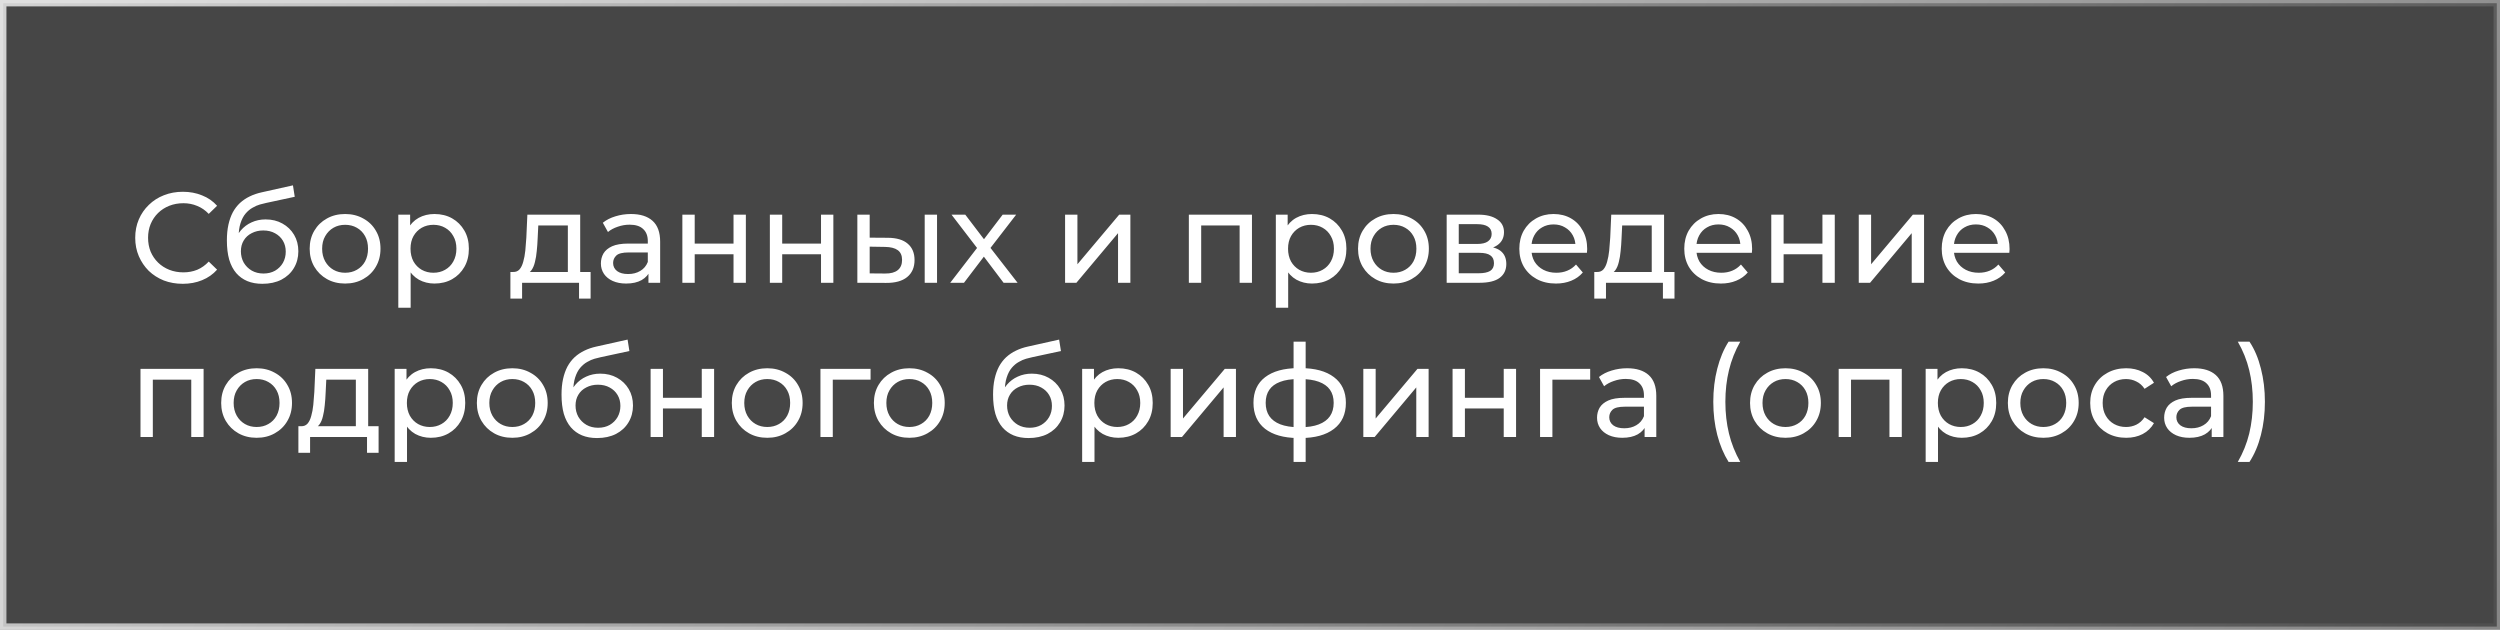 <?xml version="1.0" encoding="UTF-8"?> <svg xmlns="http://www.w3.org/2000/svg" width="389" height="98" viewBox="0 0 389 98" fill="none"><rect x="0" y="0" width="389" height="98" fill="#808080" stroke="none"/> <rect x="0.5" y="0.5" width="388" height="97" fill="black" fill-opacity="0.45" stroke="url(#paint0_linear_9_57)"></rect> <path d="M28.44 44.16C27.373 44.16 26.387 43.987 25.48 43.64C24.587 43.28 23.807 42.78 23.14 42.14C22.487 41.487 21.973 40.727 21.6 39.86C21.227 38.993 21.04 38.04 21.04 37C21.04 35.96 21.227 35.007 21.6 34.14C21.973 33.273 22.493 32.52 23.16 31.88C23.827 31.227 24.607 30.727 25.5 30.38C26.407 30.02 27.393 29.84 28.46 29.84C29.54 29.84 30.533 30.027 31.44 30.4C32.36 30.76 33.14 31.3 33.78 32.02L32.48 33.28C31.947 32.72 31.347 32.307 30.68 32.04C30.013 31.76 29.3 31.62 28.54 31.62C27.753 31.62 27.02 31.753 26.34 32.02C25.673 32.287 25.093 32.66 24.6 33.14C24.107 33.62 23.72 34.193 23.44 34.86C23.173 35.513 23.04 36.227 23.04 37C23.04 37.773 23.173 38.493 23.44 39.16C23.72 39.813 24.107 40.38 24.6 40.86C25.093 41.34 25.673 41.713 26.34 41.98C27.02 42.247 27.753 42.38 28.54 42.38C29.3 42.38 30.013 42.247 30.68 41.98C31.347 41.7 31.947 41.273 32.48 40.7L33.78 41.96C33.14 42.68 32.36 43.227 31.44 43.6C30.533 43.973 29.533 44.16 28.44 44.16ZM40.822 44.16C39.943 44.16 39.163 44.02 38.483 43.74C37.816 43.46 37.242 43.047 36.763 42.5C36.282 41.94 35.916 41.24 35.663 40.4C35.422 39.547 35.303 38.547 35.303 37.4C35.303 36.493 35.383 35.68 35.542 34.96C35.703 34.24 35.929 33.6 36.222 33.04C36.529 32.48 36.903 31.993 37.343 31.58C37.796 31.167 38.303 30.827 38.862 30.56C39.436 30.28 40.062 30.067 40.742 29.92L45.583 28.84L45.862 30.62L41.403 31.58C41.136 31.633 40.816 31.713 40.443 31.82C40.069 31.927 39.689 32.093 39.303 32.32C38.916 32.533 38.556 32.833 38.222 33.22C37.889 33.607 37.623 34.113 37.422 34.74C37.222 35.353 37.123 36.113 37.123 37.02C37.123 37.273 37.129 37.467 37.142 37.6C37.156 37.733 37.169 37.867 37.182 38C37.209 38.133 37.229 38.333 37.242 38.6L36.443 37.78C36.656 37.047 36.996 36.407 37.462 35.86C37.929 35.313 38.489 34.893 39.142 34.6C39.809 34.293 40.536 34.14 41.322 34.14C42.309 34.14 43.182 34.353 43.943 34.78C44.716 35.207 45.322 35.793 45.763 36.54C46.203 37.287 46.422 38.14 46.422 39.1C46.422 40.073 46.189 40.947 45.722 41.72C45.269 42.48 44.623 43.08 43.782 43.52C42.943 43.947 41.956 44.16 40.822 44.16ZM41.002 42.56C41.682 42.56 42.282 42.413 42.803 42.12C43.322 41.813 43.729 41.407 44.023 40.9C44.316 40.38 44.462 39.8 44.462 39.16C44.462 38.52 44.316 37.953 44.023 37.46C43.729 36.967 43.322 36.58 42.803 36.3C42.282 36.007 41.669 35.86 40.962 35.86C40.296 35.86 39.696 36 39.163 36.28C38.629 36.547 38.216 36.927 37.922 37.42C37.629 37.9 37.483 38.46 37.483 39.1C37.483 39.74 37.629 40.327 37.922 40.86C38.229 41.38 38.642 41.793 39.163 42.1C39.696 42.407 40.309 42.56 41.002 42.56ZM53.705 44.12C52.638 44.12 51.691 43.887 50.865 43.42C50.038 42.953 49.385 42.313 48.905 41.5C48.425 40.673 48.185 39.74 48.185 38.7C48.185 37.647 48.425 36.713 48.905 35.9C49.385 35.087 50.038 34.453 50.865 34C51.691 33.533 52.638 33.3 53.705 33.3C54.758 33.3 55.698 33.533 56.525 34C57.365 34.453 58.018 35.087 58.485 35.9C58.965 36.7 59.205 37.633 59.205 38.7C59.205 39.753 58.965 40.687 58.485 41.5C58.018 42.313 57.365 42.953 56.525 43.42C55.698 43.887 54.758 44.12 53.705 44.12ZM53.705 42.44C54.385 42.44 54.991 42.287 55.525 41.98C56.071 41.673 56.498 41.24 56.805 40.68C57.111 40.107 57.265 39.447 57.265 38.7C57.265 37.94 57.111 37.287 56.805 36.74C56.498 36.18 56.071 35.747 55.525 35.44C54.991 35.133 54.385 34.98 53.705 34.98C53.025 34.98 52.418 35.133 51.885 35.44C51.351 35.747 50.925 36.18 50.605 36.74C50.285 37.287 50.125 37.94 50.125 38.7C50.125 39.447 50.285 40.107 50.605 40.68C50.925 41.24 51.351 41.673 51.885 41.98C52.418 42.287 53.025 42.44 53.705 42.44ZM67.597 44.12C66.717 44.12 65.91 43.92 65.177 43.52C64.457 43.107 63.877 42.5 63.437 41.7C63.011 40.9 62.797 39.9 62.797 38.7C62.797 37.5 63.004 36.5 63.417 35.7C63.844 34.9 64.417 34.3 65.137 33.9C65.871 33.5 66.691 33.3 67.597 33.3C68.637 33.3 69.557 33.527 70.357 33.98C71.157 34.433 71.79 35.067 72.257 35.88C72.724 36.68 72.957 37.62 72.957 38.7C72.957 39.78 72.724 40.727 72.257 41.54C71.79 42.353 71.157 42.987 70.357 43.44C69.557 43.893 68.637 44.12 67.597 44.12ZM61.977 47.88V33.4H63.817V36.26L63.697 38.72L63.897 41.18V47.88H61.977ZM67.437 42.44C68.117 42.44 68.724 42.287 69.257 41.98C69.804 41.673 70.231 41.24 70.537 40.68C70.857 40.107 71.017 39.447 71.017 38.7C71.017 37.94 70.857 37.287 70.537 36.74C70.231 36.18 69.804 35.747 69.257 35.44C68.724 35.133 68.117 34.98 67.437 34.98C66.77 34.98 66.164 35.133 65.617 35.44C65.084 35.747 64.657 36.18 64.337 36.74C64.031 37.287 63.877 37.94 63.877 38.7C63.877 39.447 64.031 40.107 64.337 40.68C64.657 41.24 65.084 41.673 65.617 41.98C66.164 42.287 66.77 42.44 67.437 42.44ZM88.358 43.1V35.08H83.758L83.658 37.12C83.631 37.787 83.585 38.433 83.518 39.06C83.465 39.673 83.371 40.24 83.238 40.76C83.118 41.28 82.938 41.707 82.698 42.04C82.458 42.373 82.138 42.58 81.738 42.66L79.838 42.32C80.251 42.333 80.585 42.2 80.838 41.92C81.091 41.627 81.284 41.227 81.418 40.72C81.564 40.213 81.671 39.64 81.738 39C81.805 38.347 81.858 37.673 81.898 36.98L82.058 33.4H90.278V43.1H88.358ZM79.418 46.46V42.32H91.898V46.46H90.098V44H81.238V46.46H79.418ZM100.899 44V41.76L100.799 41.34V37.52C100.799 36.707 100.559 36.08 100.079 35.64C99.612 35.187 98.906 34.96 97.959 34.96C97.332 34.96 96.719 35.067 96.119 35.28C95.519 35.48 95.012 35.753 94.599 36.1L93.799 34.66C94.346 34.22 94.999 33.887 95.759 33.66C96.532 33.42 97.339 33.3 98.179 33.3C99.632 33.3 100.752 33.653 101.539 34.36C102.326 35.067 102.719 36.147 102.719 37.6V44H100.899ZM97.419 44.12C96.632 44.12 95.939 43.987 95.339 43.72C94.752 43.453 94.299 43.087 93.979 42.62C93.659 42.14 93.499 41.6 93.499 41C93.499 40.427 93.632 39.907 93.899 39.44C94.179 38.973 94.626 38.6 95.239 38.32C95.866 38.04 96.706 37.9 97.759 37.9H101.119V39.28H97.839C96.879 39.28 96.232 39.44 95.899 39.76C95.566 40.08 95.399 40.467 95.399 40.92C95.399 41.44 95.606 41.86 96.019 42.18C96.432 42.487 97.006 42.64 97.739 42.64C98.459 42.64 99.086 42.48 99.619 42.16C100.166 41.84 100.559 41.373 100.799 40.76L101.179 42.08C100.926 42.707 100.479 43.207 99.839 43.58C99.199 43.94 98.392 44.12 97.419 44.12ZM106.176 44V33.4H108.096V37.9H114.136V33.4H116.056V44H114.136V39.56H108.096V44H106.176ZM119.79 44V33.4H121.71V37.9H127.75V33.4H129.67V44H127.75V39.56H121.71V44H119.79ZM143.883 44V33.4H145.803V44H143.883ZM138.183 37C139.53 37.013 140.55 37.32 141.243 37.92C141.95 38.52 142.303 39.367 142.303 40.46C142.303 41.607 141.916 42.493 141.143 43.12C140.383 43.733 139.29 44.033 137.863 44.02L133.403 44V33.4H135.323V36.98L138.183 37ZM137.723 42.56C138.576 42.573 139.23 42.4 139.683 42.04C140.136 41.68 140.363 41.147 140.363 40.44C140.363 39.747 140.136 39.24 139.683 38.92C139.243 38.6 138.59 38.433 137.723 38.42L135.323 38.38V42.54L137.723 42.56ZM147.856 44L152.416 38.08L152.396 39.06L148.056 33.4H150.196L153.516 37.76H152.696L156.016 33.4H158.116L153.716 39.1L153.736 38.08L158.336 44H156.156L152.656 39.36L153.436 39.48L149.996 44H147.856ZM165.727 44V33.4H167.647V41.12L174.147 33.4H175.887V44H173.967V36.28L167.487 44H165.727ZM184.985 44V33.4H194.805V44H192.885V34.6L193.345 35.08H186.445L186.905 34.6V44H184.985ZM204.14 44.12C203.26 44.12 202.453 43.92 201.72 43.52C201 43.107 200.42 42.5 199.98 41.7C199.553 40.9 199.34 39.9 199.34 38.7C199.34 37.5 199.547 36.5 199.96 35.7C200.387 34.9 200.96 34.3 201.68 33.9C202.413 33.5 203.233 33.3 204.14 33.3C205.18 33.3 206.1 33.527 206.9 33.98C207.7 34.433 208.333 35.067 208.8 35.88C209.267 36.68 209.5 37.62 209.5 38.7C209.5 39.78 209.267 40.727 208.8 41.54C208.333 42.353 207.7 42.987 206.9 43.44C206.1 43.893 205.18 44.12 204.14 44.12ZM198.52 47.88V33.4H200.36V36.26L200.24 38.72L200.44 41.18V47.88H198.52ZM203.98 42.44C204.66 42.44 205.267 42.287 205.8 41.98C206.347 41.673 206.773 41.24 207.08 40.68C207.4 40.107 207.56 39.447 207.56 38.7C207.56 37.94 207.4 37.287 207.08 36.74C206.773 36.18 206.347 35.747 205.8 35.44C205.267 35.133 204.66 34.98 203.98 34.98C203.313 34.98 202.707 35.133 202.16 35.44C201.627 35.747 201.2 36.18 200.88 36.74C200.573 37.287 200.42 37.94 200.42 38.7C200.42 39.447 200.573 40.107 200.88 40.68C201.2 41.24 201.627 41.673 202.16 41.98C202.707 42.287 203.313 42.44 203.98 42.44ZM216.83 44.12C215.763 44.12 214.816 43.887 213.99 43.42C213.163 42.953 212.51 42.313 212.03 41.5C211.55 40.673 211.31 39.74 211.31 38.7C211.31 37.647 211.55 36.713 212.03 35.9C212.51 35.087 213.163 34.453 213.99 34C214.816 33.533 215.763 33.3 216.83 33.3C217.883 33.3 218.823 33.533 219.65 34C220.49 34.453 221.143 35.087 221.61 35.9C222.09 36.7 222.33 37.633 222.33 38.7C222.33 39.753 222.09 40.687 221.61 41.5C221.143 42.313 220.49 42.953 219.65 43.42C218.823 43.887 217.883 44.12 216.83 44.12ZM216.83 42.44C217.51 42.44 218.116 42.287 218.65 41.98C219.196 41.673 219.623 41.24 219.93 40.68C220.236 40.107 220.39 39.447 220.39 38.7C220.39 37.94 220.236 37.287 219.93 36.74C219.623 36.18 219.196 35.747 218.65 35.44C218.116 35.133 217.51 34.98 216.83 34.98C216.15 34.98 215.543 35.133 215.01 35.44C214.476 35.747 214.05 36.18 213.73 36.74C213.41 37.287 213.25 37.94 213.25 38.7C213.25 39.447 213.41 40.107 213.73 40.68C214.05 41.24 214.476 41.673 215.01 41.98C215.543 42.287 216.15 42.44 216.83 42.44ZM225.102 44V33.4H230.022C231.262 33.4 232.236 33.64 232.942 34.12C233.662 34.587 234.022 35.253 234.022 36.12C234.022 36.987 233.682 37.66 233.002 38.14C232.336 38.607 231.449 38.84 230.342 38.84L230.642 38.32C231.909 38.32 232.849 38.553 233.462 39.02C234.076 39.487 234.382 40.173 234.382 41.08C234.382 42 234.036 42.72 233.342 43.24C232.662 43.747 231.616 44 230.202 44H225.102ZM226.982 42.52H230.062C230.862 42.52 231.462 42.4 231.862 42.16C232.262 41.907 232.462 41.507 232.462 40.96C232.462 40.4 232.276 39.993 231.902 39.74C231.542 39.473 230.969 39.34 230.182 39.34H226.982V42.52ZM226.982 37.96H229.862C230.596 37.96 231.149 37.827 231.522 37.56C231.909 37.28 232.102 36.893 232.102 36.4C232.102 35.893 231.909 35.513 231.522 35.26C231.149 35.007 230.596 34.88 229.862 34.88H226.982V37.96ZM242.107 44.12C240.974 44.12 239.974 43.887 239.107 43.42C238.254 42.953 237.587 42.313 237.107 41.5C236.641 40.687 236.407 39.753 236.407 38.7C236.407 37.647 236.634 36.713 237.087 35.9C237.554 35.087 238.187 34.453 238.987 34C239.801 33.533 240.714 33.3 241.727 33.3C242.754 33.3 243.661 33.527 244.447 33.98C245.234 34.433 245.847 35.073 246.287 35.9C246.741 36.713 246.967 37.667 246.967 38.76C246.967 38.84 246.961 38.933 246.947 39.04C246.947 39.147 246.941 39.247 246.927 39.34H237.907V37.96H245.927L245.147 38.44C245.161 37.76 245.021 37.153 244.727 36.62C244.434 36.087 244.027 35.673 243.507 35.38C243.001 35.073 242.407 34.92 241.727 34.92C241.061 34.92 240.467 35.073 239.947 35.38C239.427 35.673 239.021 36.093 238.727 36.64C238.434 37.173 238.287 37.787 238.287 38.48V38.8C238.287 39.507 238.447 40.14 238.767 40.7C239.101 41.247 239.561 41.673 240.147 41.98C240.734 42.287 241.407 42.44 242.167 42.44C242.794 42.44 243.361 42.333 243.867 42.12C244.387 41.907 244.841 41.587 245.227 41.16L246.287 42.4C245.807 42.96 245.207 43.387 244.487 43.68C243.781 43.973 242.987 44.12 242.107 44.12ZM257.01 43.1V35.08H252.41L252.31 37.12C252.283 37.787 252.237 38.433 252.17 39.06C252.117 39.673 252.023 40.24 251.89 40.76C251.77 41.28 251.59 41.707 251.35 42.04C251.11 42.373 250.79 42.58 250.39 42.66L248.49 42.32C248.903 42.333 249.237 42.2 249.49 41.92C249.743 41.627 249.937 41.227 250.07 40.72C250.217 40.213 250.323 39.64 250.39 39C250.457 38.347 250.51 37.673 250.55 36.98L250.71 33.4H258.93V43.1H257.01ZM248.07 46.46V42.32H260.55V46.46H258.75V44H249.89V46.46H248.07ZM267.771 44.12C266.638 44.12 265.638 43.887 264.771 43.42C263.918 42.953 263.251 42.313 262.771 41.5C262.305 40.687 262.071 39.753 262.071 38.7C262.071 37.647 262.298 36.713 262.751 35.9C263.218 35.087 263.851 34.453 264.651 34C265.465 33.533 266.378 33.3 267.391 33.3C268.418 33.3 269.325 33.527 270.111 33.98C270.898 34.433 271.511 35.073 271.951 35.9C272.405 36.713 272.631 37.667 272.631 38.76C272.631 38.84 272.625 38.933 272.611 39.04C272.611 39.147 272.605 39.247 272.591 39.34H263.571V37.96H271.591L270.811 38.44C270.825 37.76 270.685 37.153 270.391 36.62C270.098 36.087 269.691 35.673 269.171 35.38C268.665 35.073 268.071 34.92 267.391 34.92C266.725 34.92 266.131 35.073 265.611 35.38C265.091 35.673 264.685 36.093 264.391 36.64C264.098 37.173 263.951 37.787 263.951 38.48V38.8C263.951 39.507 264.111 40.14 264.431 40.7C264.765 41.247 265.225 41.673 265.811 41.98C266.398 42.287 267.071 42.44 267.831 42.44C268.458 42.44 269.025 42.333 269.531 42.12C270.051 41.907 270.505 41.587 270.891 41.16L271.951 42.4C271.471 42.96 270.871 43.387 270.151 43.68C269.445 43.973 268.651 44.12 267.771 44.12ZM275.61 44V33.4H277.53V37.9H283.57V33.4H285.49V44H283.57V39.56H277.53V44H275.61ZM289.223 44V33.4H291.143V41.12L297.643 33.4H299.383V44H297.463V36.28L290.983 44H289.223ZM307.83 44.12C306.697 44.12 305.697 43.887 304.83 43.42C303.977 42.953 303.31 42.313 302.83 41.5C302.363 40.687 302.13 39.753 302.13 38.7C302.13 37.647 302.357 36.713 302.81 35.9C303.277 35.087 303.91 34.453 304.71 34C305.523 33.533 306.437 33.3 307.45 33.3C308.477 33.3 309.383 33.527 310.17 33.98C310.957 34.433 311.57 35.073 312.01 35.9C312.463 36.713 312.69 37.667 312.69 38.76C312.69 38.84 312.683 38.933 312.67 39.04C312.67 39.147 312.663 39.247 312.65 39.34H303.63V37.96H311.65L310.87 38.44C310.883 37.76 310.743 37.153 310.45 36.62C310.157 36.087 309.75 35.673 309.23 35.38C308.723 35.073 308.13 34.92 307.45 34.92C306.783 34.92 306.19 35.073 305.67 35.38C305.15 35.673 304.743 36.093 304.45 36.64C304.157 37.173 304.01 37.787 304.01 38.48V38.8C304.01 39.507 304.17 40.14 304.49 40.7C304.823 41.247 305.283 41.673 305.87 41.98C306.457 42.287 307.13 42.44 307.89 42.44C308.517 42.44 309.083 42.333 309.59 42.12C310.11 41.907 310.563 41.587 310.95 41.16L312.01 42.4C311.53 42.96 310.93 43.387 310.21 43.68C309.503 43.973 308.71 44.12 307.83 44.12ZM21.86 68V57.4H31.68V68H29.76V58.6L30.22 59.08H23.32L23.78 58.6V68H21.86ZM39.935 68.12C38.868 68.12 37.922 67.887 37.095 67.42C36.269 66.953 35.615 66.313 35.135 65.5C34.655 64.673 34.415 63.74 34.415 62.7C34.415 61.647 34.655 60.713 35.135 59.9C35.615 59.087 36.269 58.453 37.095 58C37.922 57.533 38.868 57.3 39.935 57.3C40.989 57.3 41.928 57.533 42.755 58C43.595 58.453 44.248 59.087 44.715 59.9C45.195 60.7 45.435 61.633 45.435 62.7C45.435 63.753 45.195 64.687 44.715 65.5C44.248 66.313 43.595 66.953 42.755 67.42C41.928 67.887 40.989 68.12 39.935 68.12ZM39.935 66.44C40.615 66.44 41.222 66.287 41.755 65.98C42.302 65.673 42.728 65.24 43.035 64.68C43.342 64.107 43.495 63.447 43.495 62.7C43.495 61.94 43.342 61.287 43.035 60.74C42.728 60.18 42.302 59.747 41.755 59.44C41.222 59.133 40.615 58.98 39.935 58.98C39.255 58.98 38.648 59.133 38.115 59.44C37.582 59.747 37.155 60.18 36.835 60.74C36.515 61.287 36.355 61.94 36.355 62.7C36.355 63.447 36.515 64.107 36.835 64.68C37.155 65.24 37.582 65.673 38.115 65.98C38.648 66.287 39.255 66.44 39.935 66.44ZM55.37 67.1V59.08H50.77L50.669 61.12C50.643 61.787 50.596 62.433 50.529 63.06C50.476 63.673 50.383 64.24 50.249 64.76C50.13 65.28 49.95 65.707 49.709 66.04C49.469 66.373 49.15 66.58 48.749 66.66L46.849 66.32C47.263 66.333 47.596 66.2 47.849 65.92C48.103 65.627 48.296 65.227 48.429 64.72C48.576 64.213 48.683 63.64 48.749 63C48.816 62.347 48.87 61.673 48.91 60.98L49.069 57.4H57.289V67.1H55.37ZM46.429 70.46V66.32H58.91V70.46H57.109V68H48.249V70.46H46.429ZM67.031 68.12C66.151 68.12 65.344 67.92 64.611 67.52C63.891 67.107 63.311 66.5 62.871 65.7C62.444 64.9 62.231 63.9 62.231 62.7C62.231 61.5 62.437 60.5 62.851 59.7C63.277 58.9 63.851 58.3 64.571 57.9C65.304 57.5 66.124 57.3 67.031 57.3C68.071 57.3 68.991 57.527 69.791 57.98C70.591 58.433 71.224 59.067 71.691 59.88C72.157 60.68 72.391 61.62 72.391 62.7C72.391 63.78 72.157 64.727 71.691 65.54C71.224 66.353 70.591 66.987 69.791 67.44C68.991 67.893 68.071 68.12 67.031 68.12ZM61.411 71.88V57.4H63.251V60.26L63.131 62.72L63.331 65.18V71.88H61.411ZM66.871 66.44C67.551 66.44 68.157 66.287 68.691 65.98C69.237 65.673 69.664 65.24 69.971 64.68C70.291 64.107 70.451 63.447 70.451 62.7C70.451 61.94 70.291 61.287 69.971 60.74C69.664 60.18 69.237 59.747 68.691 59.44C68.157 59.133 67.551 58.98 66.871 58.98C66.204 58.98 65.597 59.133 65.051 59.44C64.517 59.747 64.091 60.18 63.771 60.74C63.464 61.287 63.311 61.94 63.311 62.7C63.311 63.447 63.464 64.107 63.771 64.68C64.091 65.24 64.517 65.673 65.051 65.98C65.597 66.287 66.204 66.44 66.871 66.44ZM79.72 68.12C78.654 68.12 77.707 67.887 76.88 67.42C76.054 66.953 75.4 66.313 74.92 65.5C74.44 64.673 74.2 63.74 74.2 62.7C74.2 61.647 74.44 60.713 74.92 59.9C75.4 59.087 76.054 58.453 76.88 58C77.707 57.533 78.654 57.3 79.72 57.3C80.774 57.3 81.714 57.533 82.54 58C83.38 58.453 84.034 59.087 84.5 59.9C84.98 60.7 85.22 61.633 85.22 62.7C85.22 63.753 84.98 64.687 84.5 65.5C84.034 66.313 83.38 66.953 82.54 67.42C81.714 67.887 80.774 68.12 79.72 68.12ZM79.72 66.44C80.4 66.44 81.007 66.287 81.54 65.98C82.087 65.673 82.514 65.24 82.82 64.68C83.127 64.107 83.28 63.447 83.28 62.7C83.28 61.94 83.127 61.287 82.82 60.74C82.514 60.18 82.087 59.747 81.54 59.44C81.007 59.133 80.4 58.98 79.72 58.98C79.04 58.98 78.434 59.133 77.9 59.44C77.367 59.747 76.94 60.18 76.62 60.74C76.3 61.287 76.14 61.94 76.14 62.7C76.14 63.447 76.3 64.107 76.62 64.68C76.94 65.24 77.367 65.673 77.9 65.98C78.434 66.287 79.04 66.44 79.72 66.44ZM92.893 68.16C92.013 68.16 91.233 68.02 90.553 67.74C89.886 67.46 89.313 67.047 88.833 66.5C88.353 65.94 87.986 65.24 87.733 64.4C87.493 63.547 87.373 62.547 87.373 61.4C87.373 60.493 87.453 59.68 87.613 58.96C87.773 58.24 87.999 57.6 88.293 57.04C88.6 56.48 88.973 55.993 89.413 55.58C89.866 55.167 90.373 54.827 90.933 54.56C91.506 54.28 92.133 54.067 92.813 53.92L97.653 52.84L97.933 54.62L93.473 55.58C93.206 55.633 92.886 55.713 92.513 55.82C92.139 55.927 91.76 56.093 91.373 56.32C90.986 56.533 90.626 56.833 90.293 57.22C89.96 57.607 89.693 58.113 89.493 58.74C89.293 59.353 89.193 60.113 89.193 61.02C89.193 61.273 89.2 61.467 89.213 61.6C89.226 61.733 89.24 61.867 89.253 62C89.279 62.133 89.299 62.333 89.313 62.6L88.513 61.78C88.726 61.047 89.066 60.407 89.533 59.86C89.999 59.313 90.559 58.893 91.213 58.6C91.879 58.293 92.606 58.14 93.393 58.14C94.379 58.14 95.253 58.353 96.013 58.78C96.786 59.207 97.393 59.793 97.833 60.54C98.273 61.287 98.493 62.14 98.493 63.1C98.493 64.073 98.26 64.947 97.793 65.72C97.34 66.48 96.693 67.08 95.853 67.52C95.013 67.947 94.026 68.16 92.893 68.16ZM93.073 66.56C93.753 66.56 94.353 66.413 94.873 66.12C95.393 65.813 95.799 65.407 96.093 64.9C96.386 64.38 96.533 63.8 96.533 63.16C96.533 62.52 96.386 61.953 96.093 61.46C95.799 60.967 95.393 60.58 94.873 60.3C94.353 60.007 93.74 59.86 93.033 59.86C92.366 59.86 91.766 60 91.233 60.28C90.7 60.547 90.286 60.927 89.993 61.42C89.7 61.9 89.553 62.46 89.553 63.1C89.553 63.74 89.7 64.327 89.993 64.86C90.299 65.38 90.713 65.793 91.233 66.1C91.766 66.407 92.379 66.56 93.073 66.56ZM101.235 68V57.4H103.155V61.9H109.195V57.4H111.115V68H109.195V63.56H103.155V68H101.235ZM119.388 68.12C118.322 68.12 117.375 67.887 116.548 67.42C115.722 66.953 115.068 66.313 114.588 65.5C114.108 64.673 113.868 63.74 113.868 62.7C113.868 61.647 114.108 60.713 114.588 59.9C115.068 59.087 115.722 58.453 116.548 58C117.375 57.533 118.322 57.3 119.388 57.3C120.442 57.3 121.382 57.533 122.208 58C123.048 58.453 123.702 59.087 124.168 59.9C124.648 60.7 124.888 61.633 124.888 62.7C124.888 63.753 124.648 64.687 124.168 65.5C123.702 66.313 123.048 66.953 122.208 67.42C121.382 67.887 120.442 68.12 119.388 68.12ZM119.388 66.44C120.068 66.44 120.675 66.287 121.208 65.98C121.755 65.673 122.182 65.24 122.488 64.68C122.795 64.107 122.948 63.447 122.948 62.7C122.948 61.94 122.795 61.287 122.488 60.74C122.182 60.18 121.755 59.747 121.208 59.44C120.675 59.133 120.068 58.98 119.388 58.98C118.708 58.98 118.102 59.133 117.568 59.44C117.035 59.747 116.608 60.18 116.288 60.74C115.968 61.287 115.808 61.94 115.808 62.7C115.808 63.447 115.968 64.107 116.288 64.68C116.608 65.24 117.035 65.673 117.568 65.98C118.102 66.287 118.708 66.44 119.388 66.44ZM127.661 68V57.4H135.461V59.08H129.121L129.581 58.64V68H127.661ZM141.498 68.12C140.431 68.12 139.484 67.887 138.658 67.42C137.831 66.953 137.178 66.313 136.698 65.5C136.218 64.673 135.978 63.74 135.978 62.7C135.978 61.647 136.218 60.713 136.698 59.9C137.178 59.087 137.831 58.453 138.658 58C139.484 57.533 140.431 57.3 141.498 57.3C142.551 57.3 143.491 57.533 144.318 58C145.158 58.453 145.811 59.087 146.278 59.9C146.758 60.7 146.998 61.633 146.998 62.7C146.998 63.753 146.758 64.687 146.278 65.5C145.811 66.313 145.158 66.953 144.318 67.42C143.491 67.887 142.551 68.12 141.498 68.12ZM141.498 66.44C142.178 66.44 142.784 66.287 143.318 65.98C143.864 65.673 144.291 65.24 144.598 64.68C144.904 64.107 145.058 63.447 145.058 62.7C145.058 61.94 144.904 61.287 144.598 60.74C144.291 60.18 143.864 59.747 143.318 59.44C142.784 59.133 142.178 58.98 141.498 58.98C140.818 58.98 140.211 59.133 139.678 59.44C139.144 59.747 138.718 60.18 138.398 60.74C138.078 61.287 137.918 61.94 137.918 62.7C137.918 63.447 138.078 64.107 138.398 64.68C138.718 65.24 139.144 65.673 139.678 65.98C140.211 66.287 140.818 66.44 141.498 66.44ZM160.041 68.16C159.161 68.16 158.381 68.02 157.701 67.74C157.035 67.46 156.461 67.047 155.981 66.5C155.501 65.94 155.135 65.24 154.881 64.4C154.641 63.547 154.521 62.547 154.521 61.4C154.521 60.493 154.601 59.68 154.761 58.96C154.921 58.24 155.148 57.6 155.441 57.04C155.748 56.48 156.121 55.993 156.561 55.58C157.015 55.167 157.521 54.827 158.081 54.56C158.655 54.28 159.281 54.067 159.961 53.92L164.801 52.84L165.081 54.62L160.621 55.58C160.355 55.633 160.035 55.713 159.661 55.82C159.288 55.927 158.908 56.093 158.521 56.32C158.135 56.533 157.775 56.833 157.441 57.22C157.108 57.607 156.841 58.113 156.641 58.74C156.441 59.353 156.341 60.113 156.341 61.02C156.341 61.273 156.348 61.467 156.361 61.6C156.375 61.733 156.388 61.867 156.401 62C156.428 62.133 156.448 62.333 156.461 62.6L155.661 61.78C155.875 61.047 156.215 60.407 156.681 59.86C157.148 59.313 157.708 58.893 158.361 58.6C159.028 58.293 159.755 58.14 160.541 58.14C161.528 58.14 162.401 58.353 163.161 58.78C163.935 59.207 164.541 59.793 164.981 60.54C165.421 61.287 165.641 62.14 165.641 63.1C165.641 64.073 165.408 64.947 164.941 65.72C164.488 66.48 163.841 67.08 163.001 67.52C162.161 67.947 161.175 68.16 160.041 68.16ZM160.221 66.56C160.901 66.56 161.501 66.413 162.021 66.12C162.541 65.813 162.948 65.407 163.241 64.9C163.535 64.38 163.681 63.8 163.681 63.16C163.681 62.52 163.535 61.953 163.241 61.46C162.948 60.967 162.541 60.58 162.021 60.3C161.501 60.007 160.888 59.86 160.181 59.86C159.515 59.86 158.915 60 158.381 60.28C157.848 60.547 157.435 60.927 157.141 61.42C156.848 61.9 156.701 62.46 156.701 63.1C156.701 63.74 156.848 64.327 157.141 64.86C157.448 65.38 157.861 65.793 158.381 66.1C158.915 66.407 159.528 66.56 160.221 66.56ZM174.003 68.12C173.123 68.12 172.317 67.92 171.583 67.52C170.863 67.107 170.283 66.5 169.843 65.7C169.417 64.9 169.203 63.9 169.203 62.7C169.203 61.5 169.41 60.5 169.823 59.7C170.25 58.9 170.823 58.3 171.543 57.9C172.277 57.5 173.097 57.3 174.003 57.3C175.043 57.3 175.963 57.527 176.763 57.98C177.563 58.433 178.197 59.067 178.663 59.88C179.13 60.68 179.363 61.62 179.363 62.7C179.363 63.78 179.13 64.727 178.663 65.54C178.197 66.353 177.563 66.987 176.763 67.44C175.963 67.893 175.043 68.12 174.003 68.12ZM168.383 71.88V57.4H170.223V60.26L170.103 62.72L170.303 65.18V71.88H168.383ZM173.843 66.44C174.523 66.44 175.13 66.287 175.663 65.98C176.21 65.673 176.637 65.24 176.943 64.68C177.263 64.107 177.423 63.447 177.423 62.7C177.423 61.94 177.263 61.287 176.943 60.74C176.637 60.18 176.21 59.747 175.663 59.44C175.13 59.133 174.523 58.98 173.843 58.98C173.177 58.98 172.57 59.133 172.023 59.44C171.49 59.747 171.063 60.18 170.743 60.74C170.437 61.287 170.283 61.94 170.283 62.7C170.283 63.447 170.437 64.107 170.743 64.68C171.063 65.24 171.49 65.673 172.023 65.98C172.57 66.287 173.177 66.44 173.843 66.44ZM182.153 68V57.4H184.073V65.12L190.573 57.4H192.313V68H190.393V60.28L183.913 68H182.153ZM202.36 68.16C202.346 68.16 202.3 68.16 202.22 68.16C202.153 68.16 202.086 68.16 202.02 68.16C201.953 68.16 201.913 68.16 201.9 68.16C199.726 68.133 198.04 67.653 196.84 66.72C195.64 65.773 195.04 64.427 195.04 62.68C195.04 60.947 195.64 59.62 196.84 58.7C198.053 57.767 199.76 57.293 201.96 57.28C201.986 57.28 202.026 57.28 202.08 57.28C202.146 57.28 202.206 57.28 202.26 57.28C202.326 57.28 202.366 57.28 202.38 57.28C204.606 57.28 206.333 57.747 207.56 58.68C208.8 59.613 209.42 60.947 209.42 62.68C209.42 64.44 208.8 65.793 207.56 66.74C206.32 67.687 204.586 68.16 202.36 68.16ZM202.32 66.48C203.48 66.48 204.44 66.333 205.2 66.04C205.973 65.747 206.553 65.32 206.94 64.76C207.326 64.2 207.52 63.507 207.52 62.68C207.52 61.867 207.326 61.187 206.94 60.64C206.553 60.093 205.973 59.68 205.2 59.4C204.44 59.12 203.48 58.98 202.32 58.98C202.293 58.98 202.24 58.98 202.16 58.98C202.08 58.98 202.033 58.98 202.02 58.98C200.886 58.98 199.94 59.127 199.18 59.42C198.433 59.7 197.873 60.113 197.5 60.66C197.126 61.207 196.94 61.88 196.94 62.68C196.94 63.493 197.126 64.18 197.5 64.74C197.886 65.3 198.453 65.727 199.2 66.02C199.96 66.313 200.9 66.467 202.02 66.48C202.046 66.48 202.093 66.48 202.16 66.48C202.24 66.48 202.293 66.48 202.32 66.48ZM201.28 71.88V53.16H203.16V71.88H201.28ZM212.133 68V57.4H214.053V65.12L220.553 57.4H222.293V68H220.373V60.28L213.893 68H212.133ZM226.02 68V57.4H227.94V61.9H233.98V57.4H235.9V68H233.98V63.56H227.94V68H226.02ZM239.633 68V57.4H247.433V59.08H241.093L241.553 58.64V68H239.633ZM255.899 68V65.76L255.799 65.34V61.52C255.799 60.707 255.559 60.08 255.079 59.64C254.612 59.187 253.906 58.96 252.959 58.96C252.332 58.96 251.719 59.067 251.119 59.28C250.519 59.48 250.012 59.753 249.599 60.1L248.799 58.66C249.346 58.22 249.999 57.887 250.759 57.66C251.532 57.42 252.339 57.3 253.179 57.3C254.632 57.3 255.752 57.653 256.539 58.36C257.326 59.067 257.719 60.147 257.719 61.6V68H255.899ZM252.419 68.12C251.632 68.12 250.939 67.987 250.339 67.72C249.752 67.453 249.299 67.087 248.979 66.62C248.659 66.14 248.499 65.6 248.499 65C248.499 64.427 248.632 63.907 248.899 63.44C249.179 62.973 249.626 62.6 250.239 62.32C250.866 62.04 251.706 61.9 252.759 61.9H256.119V63.28H252.839C251.879 63.28 251.232 63.44 250.899 63.76C250.566 64.08 250.399 64.467 250.399 64.92C250.399 65.44 250.606 65.86 251.019 66.18C251.432 66.487 252.006 66.64 252.739 66.64C253.459 66.64 254.086 66.48 254.619 66.16C255.166 65.84 255.559 65.373 255.799 64.76L256.179 66.08C255.926 66.707 255.479 67.207 254.839 67.58C254.199 67.94 253.392 68.12 252.419 68.12ZM268.968 71.88C268.208 70.667 267.621 69.267 267.208 67.68C266.794 66.08 266.588 64.36 266.588 62.52C266.588 60.68 266.794 58.96 267.208 57.36C267.621 55.747 268.208 54.347 268.968 53.16H270.788C269.988 54.573 269.401 56.053 269.028 57.6C268.654 59.133 268.468 60.773 268.468 62.52C268.468 64.267 268.654 65.913 269.028 67.46C269.401 68.993 269.988 70.467 270.788 71.88H268.968ZM277.826 68.12C276.759 68.12 275.812 67.887 274.986 67.42C274.159 66.953 273.506 66.313 273.026 65.5C272.546 64.673 272.306 63.74 272.306 62.7C272.306 61.647 272.546 60.713 273.026 59.9C273.506 59.087 274.159 58.453 274.986 58C275.812 57.533 276.759 57.3 277.826 57.3C278.879 57.3 279.819 57.533 280.646 58C281.486 58.453 282.139 59.087 282.606 59.9C283.086 60.7 283.326 61.633 283.326 62.7C283.326 63.753 283.086 64.687 282.606 65.5C282.139 66.313 281.486 66.953 280.646 67.42C279.819 67.887 278.879 68.12 277.826 68.12ZM277.826 66.44C278.506 66.44 279.112 66.287 279.646 65.98C280.192 65.673 280.619 65.24 280.926 64.68C281.232 64.107 281.386 63.447 281.386 62.7C281.386 61.94 281.232 61.287 280.926 60.74C280.619 60.18 280.192 59.747 279.646 59.44C279.112 59.133 278.506 58.98 277.826 58.98C277.146 58.98 276.539 59.133 276.006 59.44C275.472 59.747 275.046 60.18 274.726 60.74C274.406 61.287 274.246 61.94 274.246 62.7C274.246 63.447 274.406 64.107 274.726 64.68C275.046 65.24 275.472 65.673 276.006 65.98C276.539 66.287 277.146 66.44 277.826 66.44ZM286.098 68V57.4H295.918V68H293.998V58.6L294.458 59.08H287.558L288.018 58.6V68H286.098ZM305.253 68.12C304.373 68.12 303.567 67.92 302.833 67.52C302.113 67.107 301.533 66.5 301.093 65.7C300.667 64.9 300.453 63.9 300.453 62.7C300.453 61.5 300.66 60.5 301.073 59.7C301.5 58.9 302.073 58.3 302.793 57.9C303.527 57.5 304.347 57.3 305.253 57.3C306.293 57.3 307.213 57.527 308.013 57.98C308.813 58.433 309.447 59.067 309.913 59.88C310.38 60.68 310.613 61.62 310.613 62.7C310.613 63.78 310.38 64.727 309.913 65.54C309.447 66.353 308.813 66.987 308.013 67.44C307.213 67.893 306.293 68.12 305.253 68.12ZM299.633 71.88V57.4H301.473V60.26L301.353 62.72L301.553 65.18V71.88H299.633ZM305.093 66.44C305.773 66.44 306.38 66.287 306.913 65.98C307.46 65.673 307.887 65.24 308.193 64.68C308.513 64.107 308.673 63.447 308.673 62.7C308.673 61.94 308.513 61.287 308.193 60.74C307.887 60.18 307.46 59.747 306.913 59.44C306.38 59.133 305.773 58.98 305.093 58.98C304.427 58.98 303.82 59.133 303.273 59.44C302.74 59.747 302.313 60.18 301.993 60.74C301.687 61.287 301.533 61.94 301.533 62.7C301.533 63.447 301.687 64.107 301.993 64.68C302.313 65.24 302.74 65.673 303.273 65.98C303.82 66.287 304.427 66.44 305.093 66.44ZM317.943 68.12C316.876 68.12 315.93 67.887 315.103 67.42C314.276 66.953 313.623 66.313 313.143 65.5C312.663 64.673 312.423 63.74 312.423 62.7C312.423 61.647 312.663 60.713 313.143 59.9C313.623 59.087 314.276 58.453 315.103 58C315.93 57.533 316.876 57.3 317.943 57.3C318.996 57.3 319.936 57.533 320.763 58C321.603 58.453 322.256 59.087 322.723 59.9C323.203 60.7 323.443 61.633 323.443 62.7C323.443 63.753 323.203 64.687 322.723 65.5C322.256 66.313 321.603 66.953 320.763 67.42C319.936 67.887 318.996 68.12 317.943 68.12ZM317.943 66.44C318.623 66.44 319.23 66.287 319.763 65.98C320.31 65.673 320.736 65.24 321.043 64.68C321.35 64.107 321.503 63.447 321.503 62.7C321.503 61.94 321.35 61.287 321.043 60.74C320.736 60.18 320.31 59.747 319.763 59.44C319.23 59.133 318.623 58.98 317.943 58.98C317.263 58.98 316.656 59.133 316.123 59.44C315.59 59.747 315.163 60.18 314.843 60.74C314.523 61.287 314.363 61.94 314.363 62.7C314.363 63.447 314.523 64.107 314.843 64.68C315.163 65.24 315.59 65.673 316.123 65.98C316.656 66.287 317.263 66.44 317.943 66.44ZM330.835 68.12C329.755 68.12 328.789 67.887 327.935 67.42C327.095 66.953 326.435 66.313 325.955 65.5C325.475 64.687 325.235 63.753 325.235 62.7C325.235 61.647 325.475 60.713 325.955 59.9C326.435 59.087 327.095 58.453 327.935 58C328.789 57.533 329.755 57.3 330.835 57.3C331.795 57.3 332.649 57.493 333.395 57.88C334.155 58.253 334.742 58.813 335.155 59.56L333.695 60.5C333.349 59.98 332.922 59.6 332.415 59.36C331.922 59.107 331.389 58.98 330.815 58.98C330.122 58.98 329.502 59.133 328.955 59.44C328.409 59.747 327.975 60.18 327.655 60.74C327.335 61.287 327.175 61.94 327.175 62.7C327.175 63.46 327.335 64.12 327.655 64.68C327.975 65.24 328.409 65.673 328.955 65.98C329.502 66.287 330.122 66.44 330.815 66.44C331.389 66.44 331.922 66.32 332.415 66.08C332.922 65.827 333.349 65.44 333.695 64.92L335.155 65.84C334.742 66.573 334.155 67.14 333.395 67.54C332.649 67.927 331.795 68.12 330.835 68.12ZM344.141 68V65.76L344.041 65.34V61.52C344.041 60.707 343.801 60.08 343.321 59.64C342.855 59.187 342.148 58.96 341.201 58.96C340.575 58.96 339.961 59.067 339.361 59.28C338.761 59.48 338.255 59.753 337.841 60.1L337.041 58.66C337.588 58.22 338.241 57.887 339.001 57.66C339.775 57.42 340.581 57.3 341.421 57.3C342.875 57.3 343.995 57.653 344.781 58.36C345.568 59.067 345.961 60.147 345.961 61.6V68H344.141ZM340.661 68.12C339.875 68.12 339.181 67.987 338.581 67.72C337.995 67.453 337.541 67.087 337.221 66.62C336.901 66.14 336.741 65.6 336.741 65C336.741 64.427 336.875 63.907 337.141 63.44C337.421 62.973 337.868 62.6 338.481 62.32C339.108 62.04 339.948 61.9 341.001 61.9H344.361V63.28H341.081C340.121 63.28 339.475 63.44 339.141 63.76C338.808 64.08 338.641 64.467 338.641 64.92C338.641 65.44 338.848 65.86 339.261 66.18C339.675 66.487 340.248 66.64 340.981 66.64C341.701 66.64 342.328 66.48 342.861 66.16C343.408 65.84 343.801 65.373 344.041 64.76L344.421 66.08C344.168 66.707 343.721 67.207 343.081 67.58C342.441 67.94 341.635 68.12 340.661 68.12ZM350.019 71.88H348.199C349.012 70.467 349.605 68.993 349.979 67.46C350.352 65.913 350.539 64.267 350.539 62.52C350.539 60.773 350.352 59.133 349.979 57.6C349.605 56.053 349.012 54.573 348.199 53.16H350.019C350.805 54.347 351.399 55.747 351.799 57.36C352.212 58.96 352.419 60.68 352.419 62.52C352.419 64.36 352.212 66.08 351.799 67.68C351.399 69.267 350.805 70.667 350.019 71.88Z" fill="white"></path> <defs> <linearGradient id="paint0_linear_9_57" x1="-119.897" y1="-60" x2="367.447" y2="194.224" gradientUnits="userSpaceOnUse"> <stop stop-color="white"></stop> <stop offset="1" stop-color="white" stop-opacity="0"></stop> </linearGradient> </defs> </svg> 